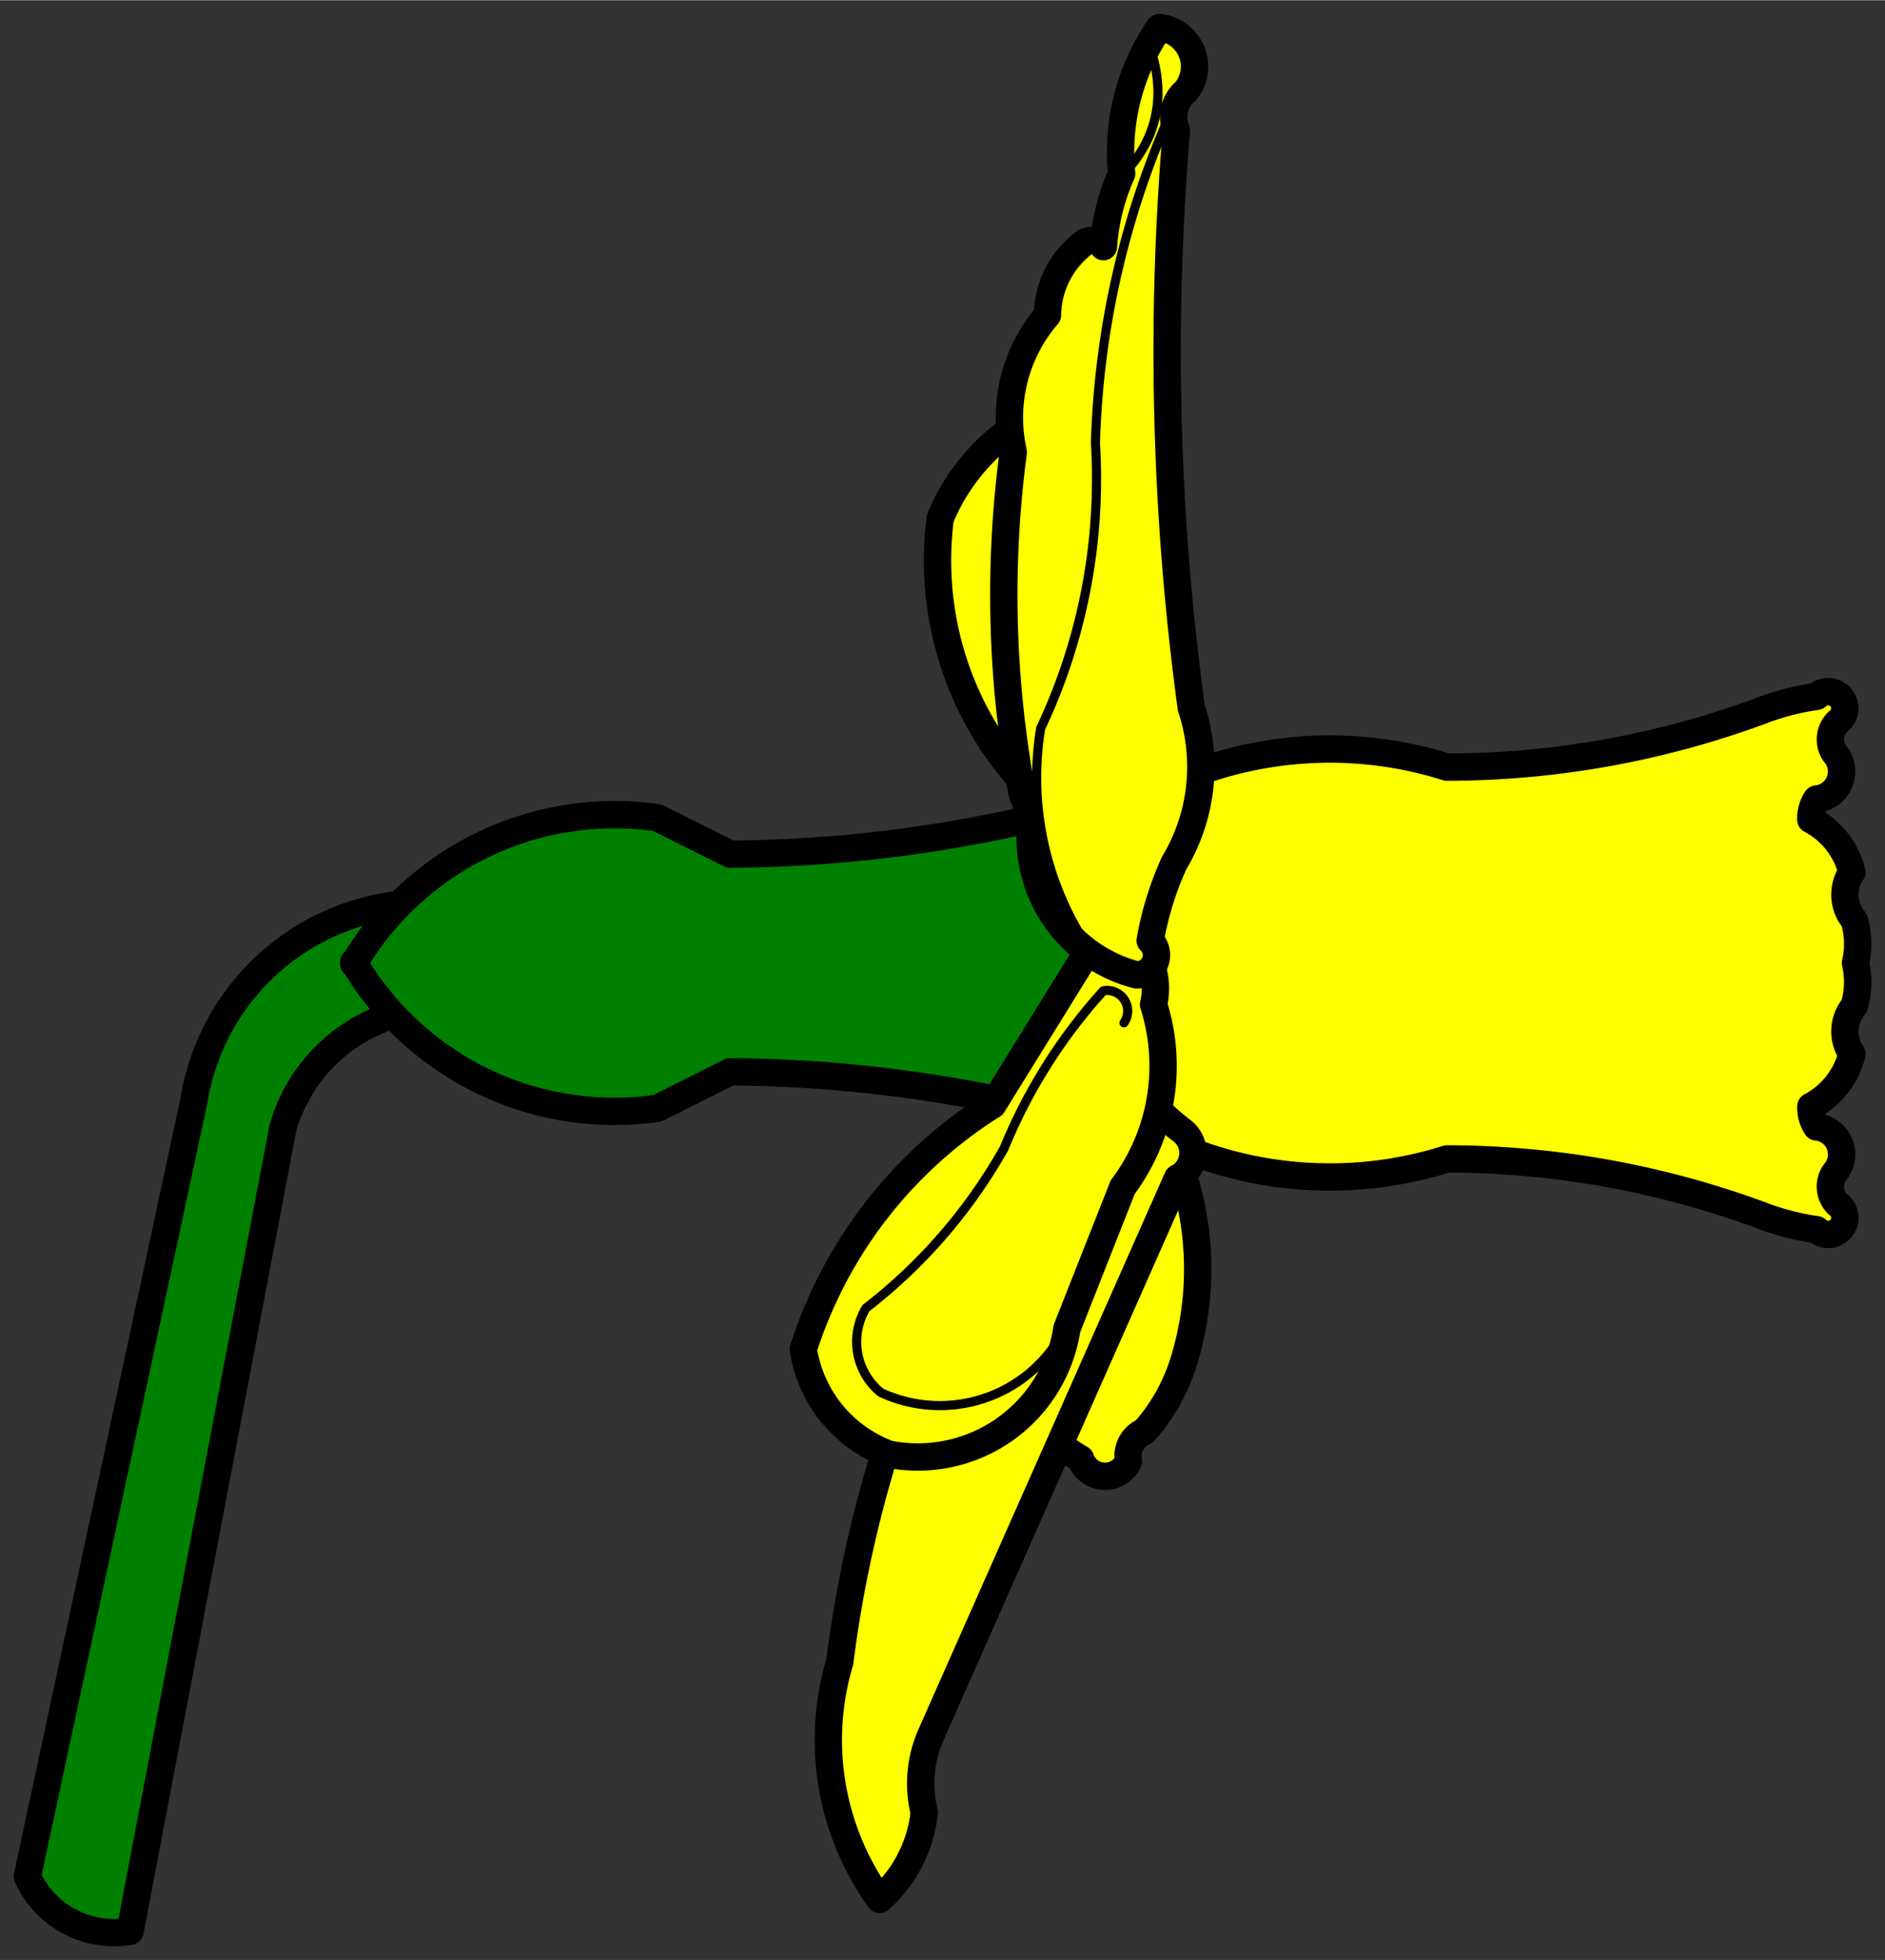 <?xml version="1.0" encoding="UTF-8" standalone="no"?>
<!DOCTYPE svg PUBLIC "-//W3C//DTD SVG 1.0//EN" "http://www.w3.org/TR/2001/REC-SVG-20010904/DTD/svg10.dtd">
<!-- Generated by Microsoft Visio 11.0, SVG Export, v1.0 Daffodil_Profile.svg Page-1 -->
<svg xmlns="http://www.w3.org/2000/svg" xmlns:xlink="http://www.w3.org/1999/xlink" xmlns:ev="http://www.w3.org/2001/xml-events"
		xmlns:v="http://schemas.microsoft.com/visio/2003/SVGExtensions/" width="2.872in" height="2.986in"
		viewBox="0 0 206.812 214.975" xml:space="preserve" color-interpolation-filters="sRGB" class="st6">
	<rect x="0" y="0" width="206.812" height="214.975" fill="#333333" stroke="none"/>
	<title>Daffodil in Profile</title>
	<v:documentProperties v:langID="1033" v:viewMarkup="false"/>

	<style type="text/css">
	<![CDATA[
		.st1 {fill:#ffff00}
		.st2 {stroke:#000000;stroke-linecap:round;stroke-linejoin:round;stroke-width:3}
		.st3 {fill:#008000;stroke:#000000;stroke-linecap:round;stroke-linejoin:round;stroke-width:3}
		.st4 {fill:#ffff00;stroke:#000000;stroke-linecap:round;stroke-linejoin:round;stroke-width:3}
		.st5 {stroke:#000000;stroke-linecap:round;stroke-linejoin:round;stroke-width:1}
		.st6 {fill:none;fill-rule:evenodd;font-size:12px;overflow:visible;stroke-linecap:square;stroke-miterlimit:3}
	]]>
	</style>

	<g v:mID="0" v:index="1" v:groupContext="foregroundPage">
		<title>Page-1</title>
		<v:pageProperties v:drawingScale="1" v:pageScale="1" v:drawingUnits="19" v:shadowOffsetX="9" v:shadowOffsetY="-9"/>
		<g id="group1-1" transform="translate(3,-3)" v:mID="1" v:groupContext="group">
			<title>Daffodil Profile</title>
			<g id="shape2-2" v:mID="2" v:groupContext="shape" transform="translate(112.925,-76.603)">
				<title>Sheet.2</title>
				<path d="M0 185.17 L0 185.22 L0 185.26 A22.754 22.754 -180 0 0 15.65 206.21 A42.603 42.603 -180 0 0 42.82 206.71
							 A99.692 99.692 0 0 1 77.5 212.97 A27.59 27.59 -180 0 0 83.38 214.47 A1.822 1.822 -180 1 0
							 85.76 211.72 A2.679 2.679 0 0 1 85.38 208.21 A3.03 3.03 -180 0 0 83.38 203.2 A3.921 3.921
							 0 0 1 82.75 200.95 A8.939 8.939 -180 0 0 87.26 195.19 A4.328 4.328 0 0 1 87.51 189.93 A9.272
							 9.272 -180 0 0 87.65 185.22 A9.272 9.272 -180 0 0 87.51 180.51 A4.328 4.328 0 0 1 87.26 175.25
							 A8.939 8.939 -180 0 0 82.75 169.49 A3.921 3.921 0 0 1 83.38 167.23 A3.03 3.03 -180 0 0
							 85.38 162.23 A2.679 2.679 0 0 1 85.76 158.72 A1.822 1.822 -180 1 0 83.38 155.97 A27.59 27.59
							 -180 0 0 77.5 157.47 A99.692 99.692 0 0 1 42.82 163.73 A42.603 42.603 -180 0 0 15.65 164.23 A22.747
							 22.747 -180 0 0 0 185.17 L0 185.17 Z" class="st1"/>
				<path d="M0 185.17 L0 185.22 L0 185.26 A22.754 22.754 -180 0 0 15.65 206.21 A42.603 42.603 -180 0 0 42.82 206.71
							 A99.692 99.692 0 0 1 77.5 212.97 A27.59 27.59 -180 0 0 83.38 214.47 A1.822 1.822 -180 1 0
							 85.76 211.72 A2.679 2.679 0 0 1 85.38 208.21 A3.03 3.03 -180 0 0 83.38 203.2 A3.921 3.921
							 0 0 1 82.75 200.95 A8.939 8.939 -180 0 0 87.26 195.19 A4.328 4.328 0 0 1 87.51 189.93 A9.272
							 9.272 -180 0 0 87.65 185.22 A9.272 9.272 -180 0 0 87.51 180.51 A4.328 4.328 0 0 1 87.26 175.25
							 A8.939 8.939 -180 0 0 82.75 169.49 A3.921 3.921 0 0 1 83.38 167.23 A3.03 3.03 -180 0 0
							 85.38 162.23 A2.679 2.679 0 0 1 85.76 158.72 A1.822 1.822 -180 1 0 83.38 155.97 A27.59 27.59
							 -180 0 0 77.5 157.47 A99.692 99.692 0 0 1 42.82 163.73 A42.603 42.603 -180 0 0 15.65 164.23 A22.747
							 22.747 -180 0 0 0 185.17" class="st2"/>
			</g>
			<g id="group3-5" v:mID="3" v:groupContext="group">
				<title>Sheet.3</title>
				<g id="shape4-6" v:mID="4" v:groupContext="shape">
					<title>Sheet.4</title>
					<path d="M48.07 113.67 A18.21 18.21 -86.73 0 0 28.04 126.69 L11.27 214.82 A10.405 10.405 0 0 1 0 208.81
								 L18.28 123.68 A25.809 25.809 0 0 1 46.32 102.15 L48.07 113.67 Z" class="st3"/>
				</g>
				<g id="shape5-8" v:mID="5" v:groupContext="shape" transform="translate(35.806,-86.913)">
					<title>Sheet.5</title>
					<path d="M0.1 195.45 L0 195.45 L0.05 195.53 L0 195.61 L0.1 195.61 A33.198 33.198 -180 0 0 33.3 211.47 L41.31
								 207.46 A151.339 151.339 0 0 1 87.39 214.98 A68.589 68.589 0 0 1 83.63 195.53 A68.589 68.589
								 0 0 1 87.39 176.08 A151.339 151.339 0 0 1 41.31 183.59 L33.3 179.59 A33.198 33.198 -180 0 0 0.1
								 195.45 Z" class="st3"/>
				</g>
			</g>
			<g id="group6-10" transform="translate(85.132,-3.657)" v:mID="6" v:groupContext="group">
				<title>Sheet.6</title>
				<g id="shape7-11" v:mID="7" v:groupContext="shape" transform="translate(14.726,-116.932)">
					<title>Sheet.7</title>
					<path d="M15.82 214.98 A36.207 36.207 0 0 1 0.3 180.42 A22.549 22.549 0 0 1 18.33 166.65 A113.053 113.053
								 0 0 1 15.82 214.98 Z" class="st4"/>
				</g>
				<g id="shape8-13" v:mID="8" v:groupContext="shape" transform="translate(18.964,-46.406)">
					<title>Sheet.8</title>
					<path d="M16.72 170.74 A34.312 34.312 0 0 1 22.73 202.54 A20.921 20.921 0 0 1 18.47 210.05 A2.936 2.936
								 -180 0 0 16.72 213.31 A2.829 2.829 0 0 1 11.46 213.06 A23.224 23.224 0 0 1 16.72 170.74 Z"
							class="st4"/>
				</g>
				<g id="shape9-15" v:mID="9" v:groupContext="shape" transform="translate(2.753,0)">
					<title>Sheet.9</title>
					<path d="M30.3 120.83 A33.218 33.218 -180 0 0 38.69 130.59 A3.07 3.07 0 0 1 38.31 135.85 L11.14 197.2
								 A13.238 13.238 -180 0 0 10.52 205.46 A14.931 14.931 0 0 1 5.63 214.98 A29.913 29.913 0 0 1
								 1.25 188.94 A135.15 135.15 89.99 0 1 30.3 120.83 Z" class="st4"/>
				</g>
				<g id="group10-17" transform="translate(0,-48.518)" v:mID="10" v:groupContext="group">
					<title>Sheet.10</title>
					<g id="shape11-18" v:mID="11" v:groupContext="shape">
						<title>Sheet.11</title>
						<path d="M30.55 160.58 A4.339 4.339 0 0 1 36.56 158.33 A7.685 7.685 0 0 1 38.43 165.34 A22.181 22.181
									 0 0 1 35.05 185.37 L28.92 200.9 A16.539 16.539 0 0 1 9.39 214.67 A14.612 14.612 0 0 1 -0
									 203.15 A49.38 49.38 0 0 1 20.78 176.36 L30.55 160.58 Z" class="st4"/>
					</g>
					<g id="shape12-20" v:mID="12" v:groupContext="shape" transform="translate(5.862,-5.641)">
						<title>Sheet.12</title>
						<path d="M22.56 207.04 A15.35 15.35 0 0 1 2.65 213.55 A7.177 7.177 0 0 1 1.02 204.28 A58.307 58.307
									 -180 0 0 16.17 186.76 A59.027 59.027 0 0 1 27.06 169.48 A2.254 2.254 0 0 1 29.32 172.99"
								class="st5"/>
					</g>
				</g>
				<g id="group13-23" transform="translate(21.999,-101.407)" v:mID="13" v:groupContext="group">
					<title>Sheet.13</title>
					<g id="shape14-24" v:mID="14" v:groupContext="shape">
						<title>Sheet.14</title>
						<path d="M14.56 214.98 A15.544 15.544 0 0 1 2.91 199.2 A9.974 9.974 -180 0 0 2.04 195.19 A118.739 118.739
									 0 0 1 1.04 157.64 A17.215 17.215 0 0 1 4.79 142.61 A10.079 10.079 0 0 1 8.92 134.6 A1.56
									 1.56 0 0 1 10.93 135.1 A23.42 23.42 7.89 0 1 12.93 127.09 A24.119 24.119 0 0 1 17.06
									 111.06 A4.298 4.298 0 0 1 19.94 118.07 A3.666 3.666 -180 0 0 18.94 122.33 A290.066 290.066
									 -180 0 0 20.57 185.68 A20.495 20.495 0 0 1 18.69 202.71 A35.158 35.158 -180 0 0 16.06 211.22
									 A2.171 2.171 0 0 1 14.56 214.98 Z" class="st4"/>
					</g>
					<g id="shape15-26" v:mID="15" v:groupContext="shape" transform="translate(-193.162,73.44) rotate(-75.426)">
						<title>Sheet.15</title>
						<path d="M-0 213.2 A26.9 60.431 -180 0 0 12.94 213.2" class="st5"/>
					</g>
					<g id="shape16-29" v:mID="16" v:groupContext="shape" transform="translate(3.605,-2.754)">
						<title>Sheet.16</title>
						<path d="M15.21 122.08 A95.842 95.842 -88.79 0 0 6.45 159.39 A64.126 64.126 0 0 1 0.44 190.69 A33.581
									 33.581 -180 0 0 5.82 214.98" class="st5"/>
					</g>
				</g>
			</g>
		</g>
	</g>
</svg>
